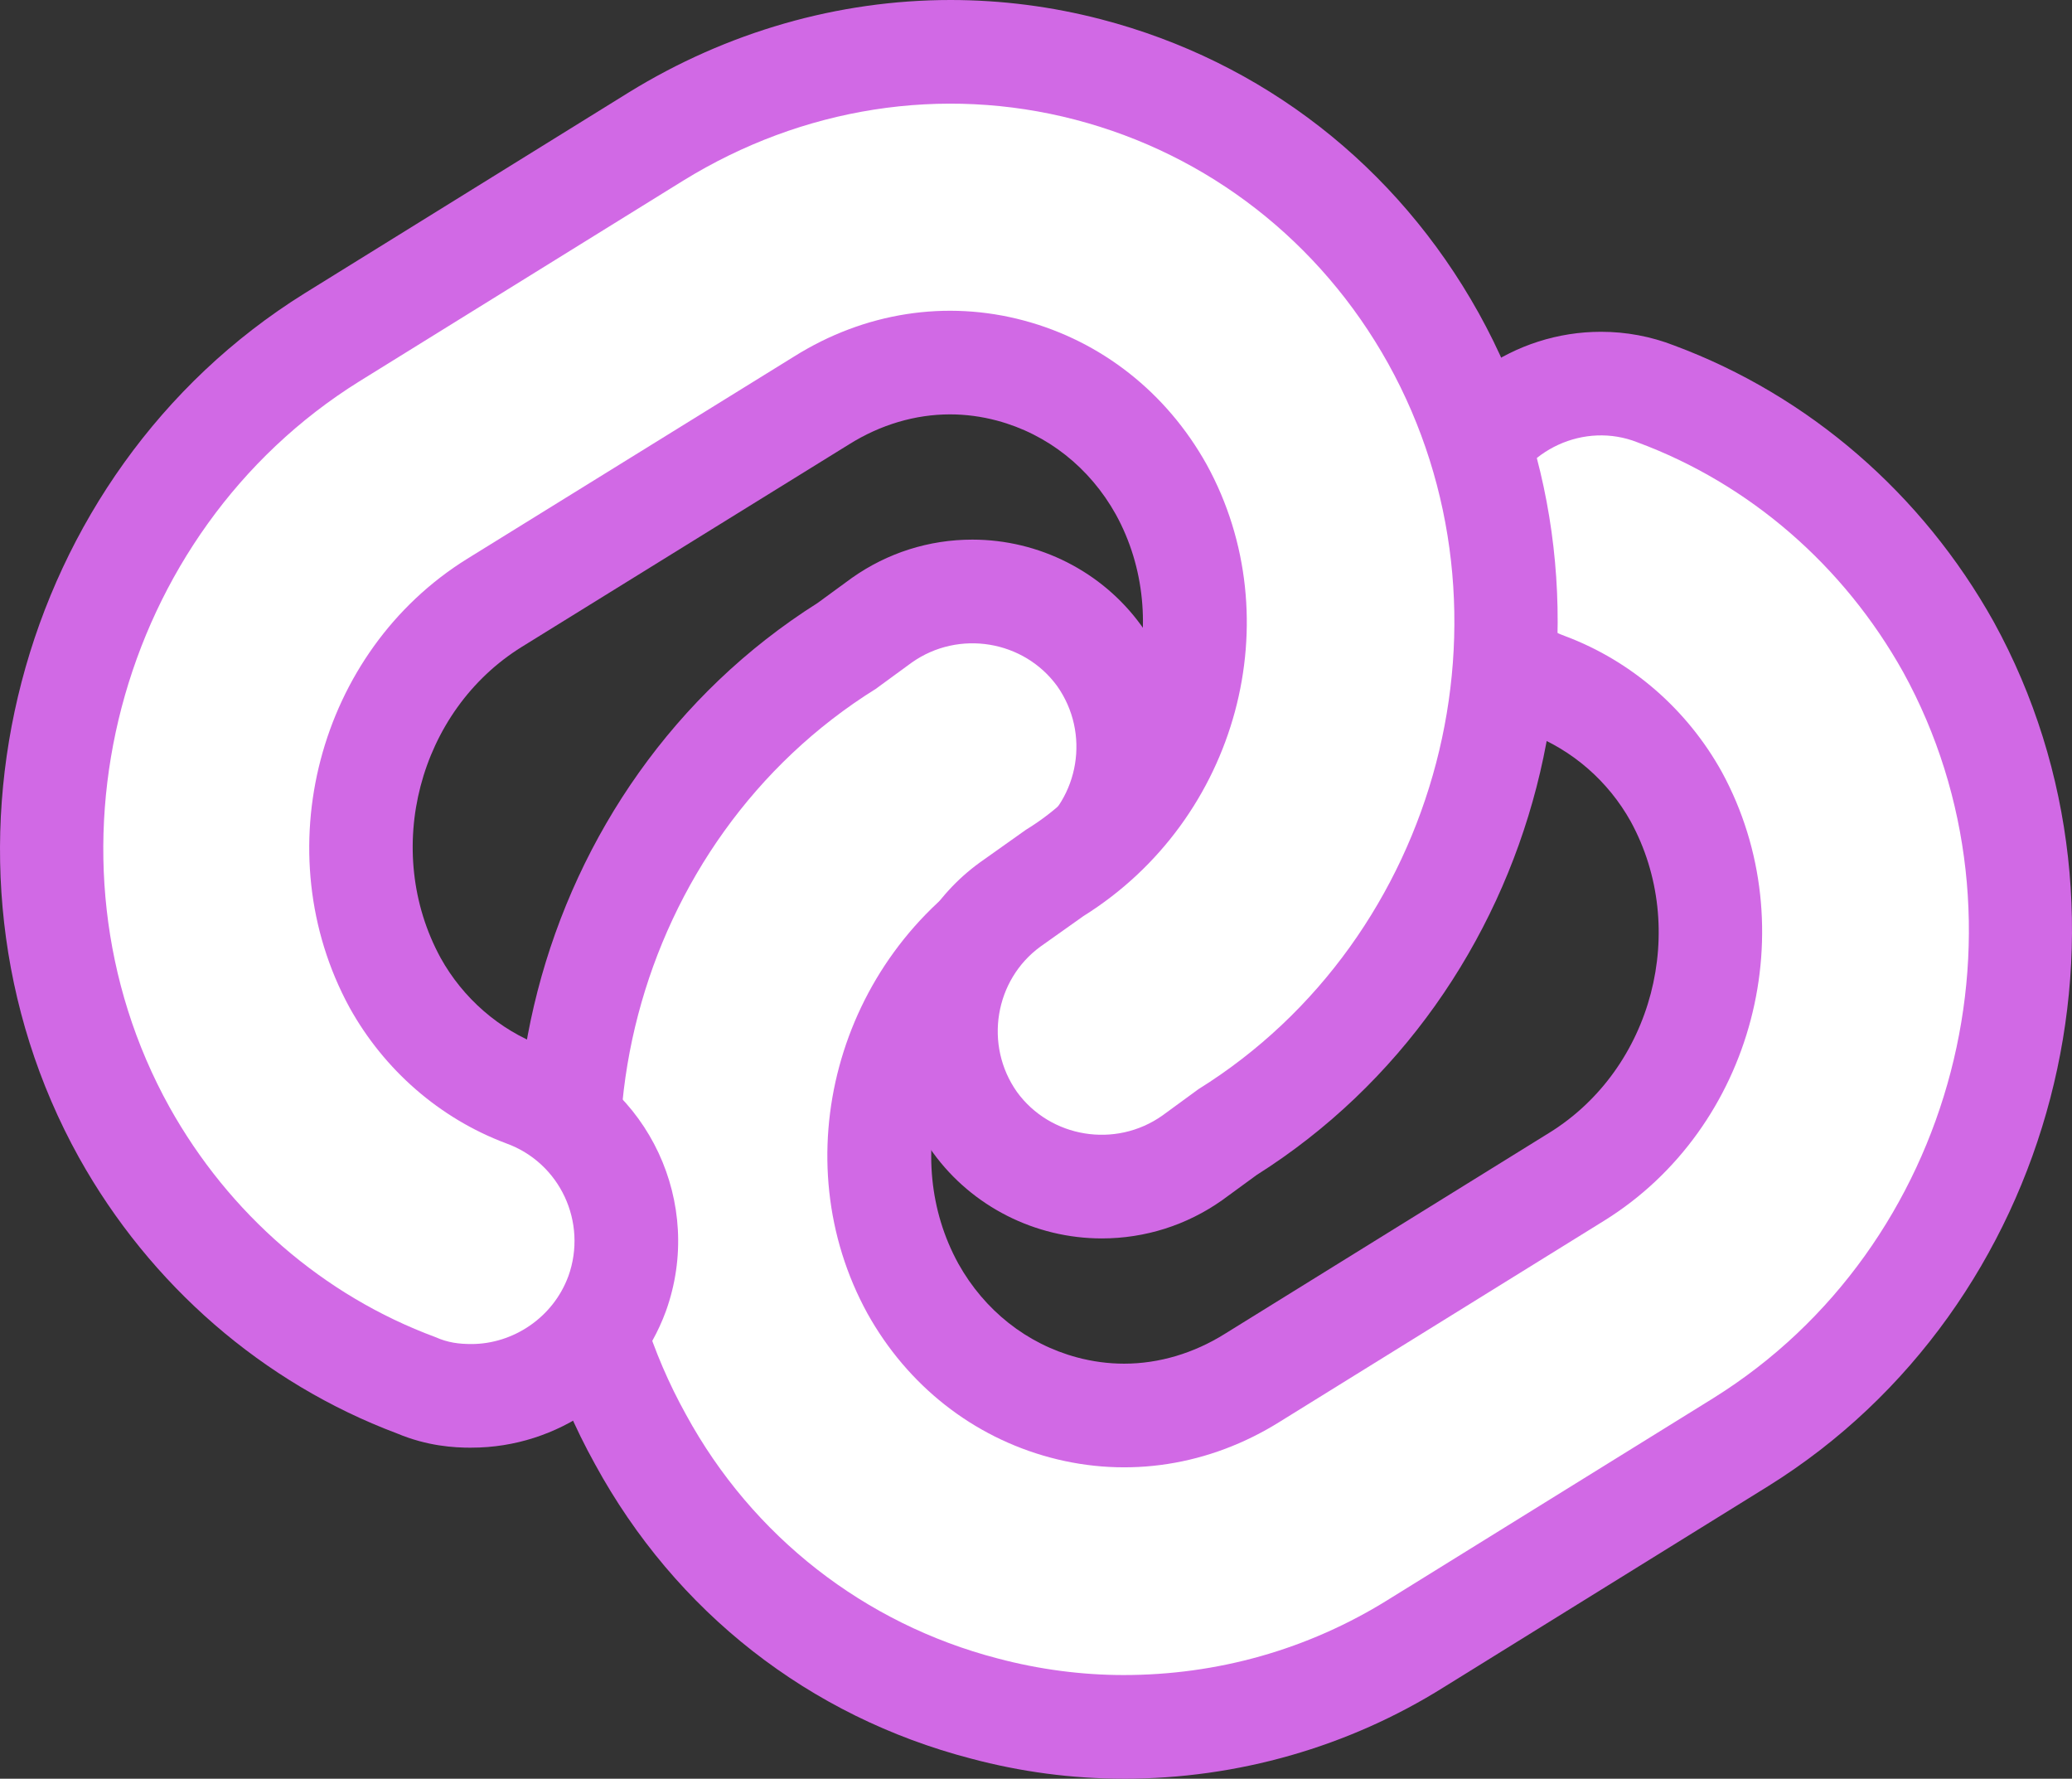 <?xml version="1.0" encoding="UTF-8"?><svg id="a" xmlns="http://www.w3.org/2000/svg" viewBox="0 0 500 429.13"><rect x="0" y="0" width="500" height="429.13" fill="#333333" stroke="none"/><defs><style>.b{fill:#fff;}.c{fill:#d169e5;}</style></defs><path class="c" d="M271.15,429.13c-12.38,0-24.78-1.63-36.86-4.86-39.01-10.16-71.27-35.39-90.69-71-39.48-71.06-15.42-164.13,53.69-207.79l8.31-6.07c8.55-6.03,18.59-9.22,29.05-9.22,16.08,0,31.29,7.71,40.68,20.62l.21,.29c15.8,22.39,10.69,53.67-11.4,69.73l-11.19,7.95-.62,.39c-25.72,16.07-35.17,50.02-21.08,75.68,6.3,11.29,16.51,19.38,28.66,22.64,3.73,1,7.56,1.51,11.36,1.51,8.39,0,16.81-2.5,24.34-7.22l78.31-48.52c24.92-15.46,33.73-49.13,19.61-75.04-5.41-9.73-14.12-17.34-24.45-21.25-12.62-4.59-22.64-13.82-28.22-26-5.56-12.15-6.01-25.72-1.27-38.26,7.14-19.55,25.89-32.66,46.75-32.66,6.08,0,12.02,1.11,17.68,3.31,32.46,12.08,59.83,35.74,77.09,66.65,39.48,71.79,15.05,165.27-54.39,208.52l-78.24,48.48c-23.04,14.45-49.82,22.13-77.33,22.13Z"/><path class="b" d="M413.49,337.29l-78.19,48.45c-19.71,12.36-41.77,18.38-64.16,18.38-10.02,0-20.38-1.34-30.41-4.01-32.08-8.35-59.14-29.41-75.18-58.81-33.42-60.15-12.7-138.67,45.78-175.1l8.69-6.35c11.36-8.02,27.07-5.35,35.09,5.68,8.02,11.36,5.35,27.07-5.68,35.09l-10.36,7.35c-37.43,23.39-50.12,71.84-29.74,108.93,9.69,17.38,25.4,29.74,44.11,34.75,18.71,5.01,38.43,2,55.47-8.69l78.19-48.45c36.09-22.39,48.79-70.84,28.4-108.27-8.35-15.04-21.72-26.73-37.76-32.75-13.03-4.68-19.71-19.05-14.7-32.08,4.68-13.03,19.38-19.71,32.08-14.7,27.07,10.02,49.79,29.74,64.16,55.47,33.08,60.15,12.7,138.67-45.78,175.1Z"/><path class="c" d="M113.76,349.27c-4.23,0-10.64-.37-18-3.46-32.28-12.13-59.5-35.72-76.68-66.5C-20.68,207.75,3.73,114.23,73.47,70.79L151.71,22.31C175.41,7.7,202.25,0,229.37,0c12.25,0,24.49,1.57,36.38,4.67,38.93,10.14,71.27,35.3,91.07,70.84,39.59,71.26,15.52,164.32-53.59,207.98l-8.31,6.07c-8.54,6.03-18.59,9.22-29.05,9.22-16.08,0-31.29-7.71-40.68-20.62l-.21-.29c-15.8-22.39-10.69-53.67,11.4-69.74l11.19-7.94,.62-.39c25.72-16.07,35.18-50.02,21.08-75.68-6.3-11.3-16.5-19.38-28.66-22.64-3.74-1-7.56-1.51-11.37-1.51-8.39,0-16.8,2.5-24.33,7.22l-78.99,48.87c-24.91,15.45-33.71,49.12-19.6,75.03,5.41,9.74,14.13,17.34,24.46,21.25,25.81,9.4,39.23,38.05,29.91,63.99-7.24,19.76-26.08,32.93-46.93,32.93Z"/><path class="b" d="M137.15,307.89c-3.68,10.02-13.37,16.37-23.39,16.37-3.01,0-5.68-.33-8.69-1.67-27.07-10.02-49.79-29.74-64.16-55.47C7.5,206.97,28.22,128.45,86.69,92.02l78.19-48.45c28.74-17.71,62.49-23.06,94.57-14.7,32.08,8.35,59.14,29.41,75.52,58.81,33.42,60.15,12.7,138.67-45.78,175.1l-8.69,6.35c-11.36,8.02-27.07,5.35-35.09-5.68-8.02-11.36-5.35-27.07,5.68-35.09l10.36-7.35c37.43-23.39,50.12-71.84,29.74-108.93-9.69-17.38-25.4-29.74-44.11-34.75-18.71-5.01-38.43-2-55.47,8.69l-78.86,48.79c-36.09,22.39-48.79,70.84-28.4,108.27,8.35,15.04,21.72,26.73,37.76,32.75,13.03,4.68,19.71,19.05,15.04,32.08Z"/></svg>